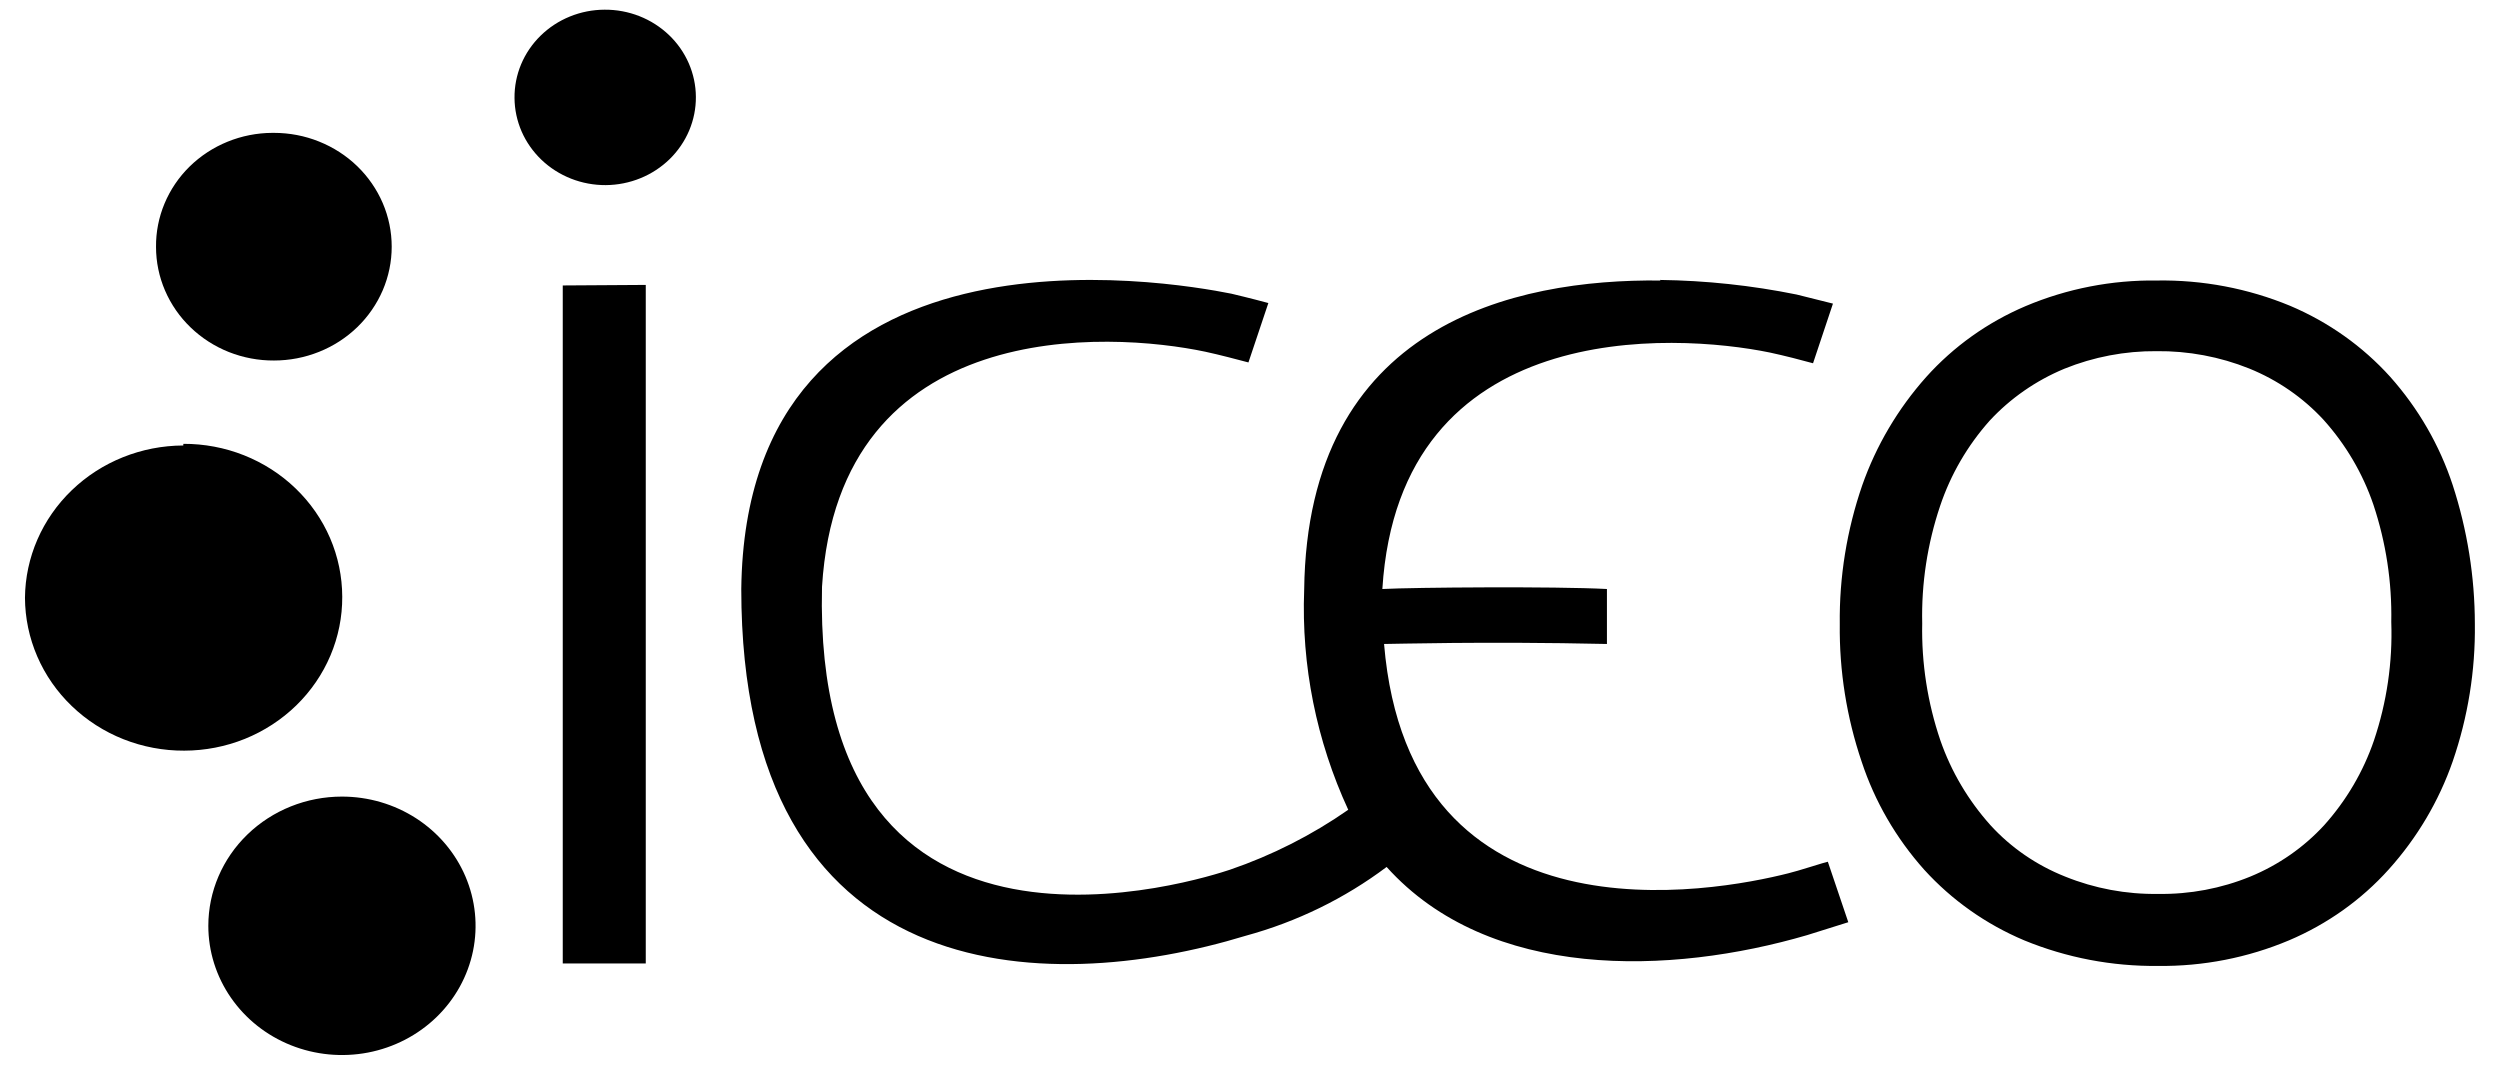 <svg width="88" height="38" viewBox="0 0 88 38" fill="none" xmlns="http://www.w3.org/2000/svg">
<path fill-rule="evenodd" clip-rule="evenodd" d="M21.283 0.341C21.702 0.338 22.118 0.416 22.506 0.568C22.895 0.721 23.248 0.947 23.546 1.231C23.845 1.516 24.082 1.855 24.245 2.229C24.407 2.602 24.493 3.003 24.495 3.409C24.498 3.814 24.418 4.216 24.26 4.592C24.102 4.967 23.869 5.309 23.575 5.598C23.28 5.886 22.93 6.116 22.543 6.273C22.157 6.431 21.742 6.513 21.323 6.516C20.904 6.518 20.488 6.441 20.1 6.288C19.712 6.135 19.358 5.91 19.06 5.625C18.762 5.34 18.524 5.001 18.361 4.628C18.199 4.254 18.113 3.853 18.111 3.448C18.107 3.042 18.186 2.639 18.343 2.263C18.501 1.887 18.734 1.545 19.029 1.256C19.324 0.967 19.674 0.738 20.061 0.581C20.448 0.424 20.863 0.342 21.283 0.341ZM9.645 4.677C10.189 4.677 10.728 4.78 11.23 4.982C11.733 5.183 12.19 5.478 12.575 5.85C12.959 6.222 13.264 6.664 13.473 7.15C13.681 7.636 13.788 8.157 13.788 8.683C13.788 9.21 13.681 9.731 13.473 10.217C13.264 10.703 12.959 11.145 12.575 11.517C12.19 11.889 11.733 12.184 11.23 12.385C10.728 12.586 10.189 12.69 9.645 12.69C9.101 12.693 8.561 12.591 8.057 12.392C7.554 12.192 7.096 11.898 6.71 11.526C6.324 11.155 6.018 10.713 5.809 10.227C5.6 9.741 5.492 9.22 5.492 8.693C5.487 8.169 5.589 7.649 5.792 7.163C5.995 6.678 6.295 6.235 6.675 5.862C7.056 5.489 7.509 5.192 8.008 4.989C8.507 4.785 9.043 4.679 9.585 4.677H9.645ZM6.453 15.623C7.186 15.62 7.912 15.757 8.59 16.026C9.268 16.296 9.884 16.691 10.403 17.191C10.923 17.691 11.336 18.285 11.618 18.939C11.9 19.593 12.045 20.295 12.047 21.004C12.051 21.713 11.91 22.416 11.632 23.073C11.354 23.73 10.945 24.327 10.428 24.831C9.911 25.334 9.297 25.734 8.62 26.008C7.943 26.281 7.216 26.422 6.483 26.423C5.75 26.426 5.023 26.289 4.344 26.02C3.666 25.751 3.049 25.355 2.529 24.855C2.008 24.356 1.595 23.762 1.312 23.108C1.029 22.453 0.882 21.752 0.879 21.042C0.892 19.619 1.484 18.259 2.528 17.255C3.571 16.251 4.981 15.686 6.453 15.681V15.623ZM12.037 28.04C12.967 28.04 13.876 28.306 14.65 28.806C15.423 29.306 16.026 30.017 16.382 30.848C16.738 31.679 16.831 32.593 16.65 33.476C16.468 34.358 16.02 35.169 15.362 35.805C14.705 36.441 13.867 36.874 12.954 37.05C12.042 37.225 11.096 37.135 10.237 36.791C9.377 36.447 8.643 35.864 8.126 35.115C7.609 34.367 7.333 33.488 7.333 32.588C7.333 31.382 7.829 30.225 8.711 29.372C9.593 28.519 10.789 28.04 12.037 28.04Z" fill="black"/>
<path d="M75.928 9.874C74.338 9.852 72.762 10.159 71.304 10.774C69.96 11.345 68.764 12.198 67.802 13.271C66.805 14.39 66.041 15.685 65.55 17.084C65.008 18.659 64.74 20.311 64.76 21.971C64.741 23.614 65.001 25.249 65.53 26.811C65.991 28.209 66.74 29.503 67.732 30.614C68.703 31.683 69.905 32.533 71.254 33.101C72.744 33.713 74.349 34.019 75.968 34.001C77.551 34.019 79.119 33.712 80.571 33.101C81.918 32.53 83.118 31.678 84.083 30.604C85.084 29.491 85.849 28.199 86.335 26.801C86.872 25.241 87.136 23.606 87.115 21.962C87.113 20.304 86.85 18.656 86.335 17.074C85.875 15.673 85.126 14.376 84.133 13.261C83.164 12.188 81.961 11.335 80.611 10.764C79.129 10.151 77.529 9.848 75.918 9.874H75.928ZM58.446 9.874C53.312 9.816 46.017 11.403 45.907 20.762C45.805 23.423 46.336 26.072 47.458 28.504C46.181 29.395 44.779 30.106 43.295 30.614C42.444 30.895 28.575 35.453 28.935 20.655C29.525 11.084 39.082 11.674 42.424 12.38C42.925 12.487 43.575 12.661 43.945 12.758L44.646 10.667C44.005 10.493 43.425 10.358 43.345 10.338C41.123 9.893 26.253 7.338 26.093 20.733C26.093 34.843 36.75 35.105 43.855 32.937C45.652 32.447 47.334 31.625 48.809 30.517C52.421 34.534 58.816 34.321 63.609 32.917L65.06 32.462L64.34 30.333C64.29 30.333 63.249 30.672 62.949 30.74C60.357 31.398 49.619 33.421 48.719 22.668C49.069 22.668 52.201 22.572 56.564 22.668V20.733C54.733 20.636 49.759 20.675 48.659 20.733C49.259 11.132 58.956 11.722 62.298 12.409C62.798 12.516 63.439 12.681 63.819 12.787L64.52 10.687L63.239 10.367C61.658 10.047 60.05 9.875 58.435 9.854L58.446 9.874ZM19.809 10.048V33.914H22.731V10.029L19.809 10.048ZM75.908 12.361C77.026 12.349 78.136 12.556 79.17 12.971C80.172 13.377 81.068 13.996 81.792 14.781C82.574 15.652 83.169 16.666 83.543 17.762C83.987 19.096 84.2 20.492 84.173 21.894C84.223 23.308 84.016 24.72 83.563 26.065C83.188 27.161 82.593 28.174 81.812 29.046C81.094 29.828 80.205 30.446 79.21 30.856C78.185 31.275 77.081 31.483 75.968 31.466C74.845 31.483 73.731 31.275 72.695 30.856C71.686 30.456 70.785 29.837 70.064 29.046C69.282 28.173 68.683 27.16 68.302 26.065C67.85 24.736 67.633 23.342 67.662 21.942C67.63 20.54 67.844 19.143 68.292 17.81C68.661 16.708 69.253 15.688 70.034 14.81C70.763 14.022 71.661 13.398 72.665 12.98C73.695 12.563 74.801 12.352 75.918 12.361H75.908Z" fill="black"/>
</svg>
